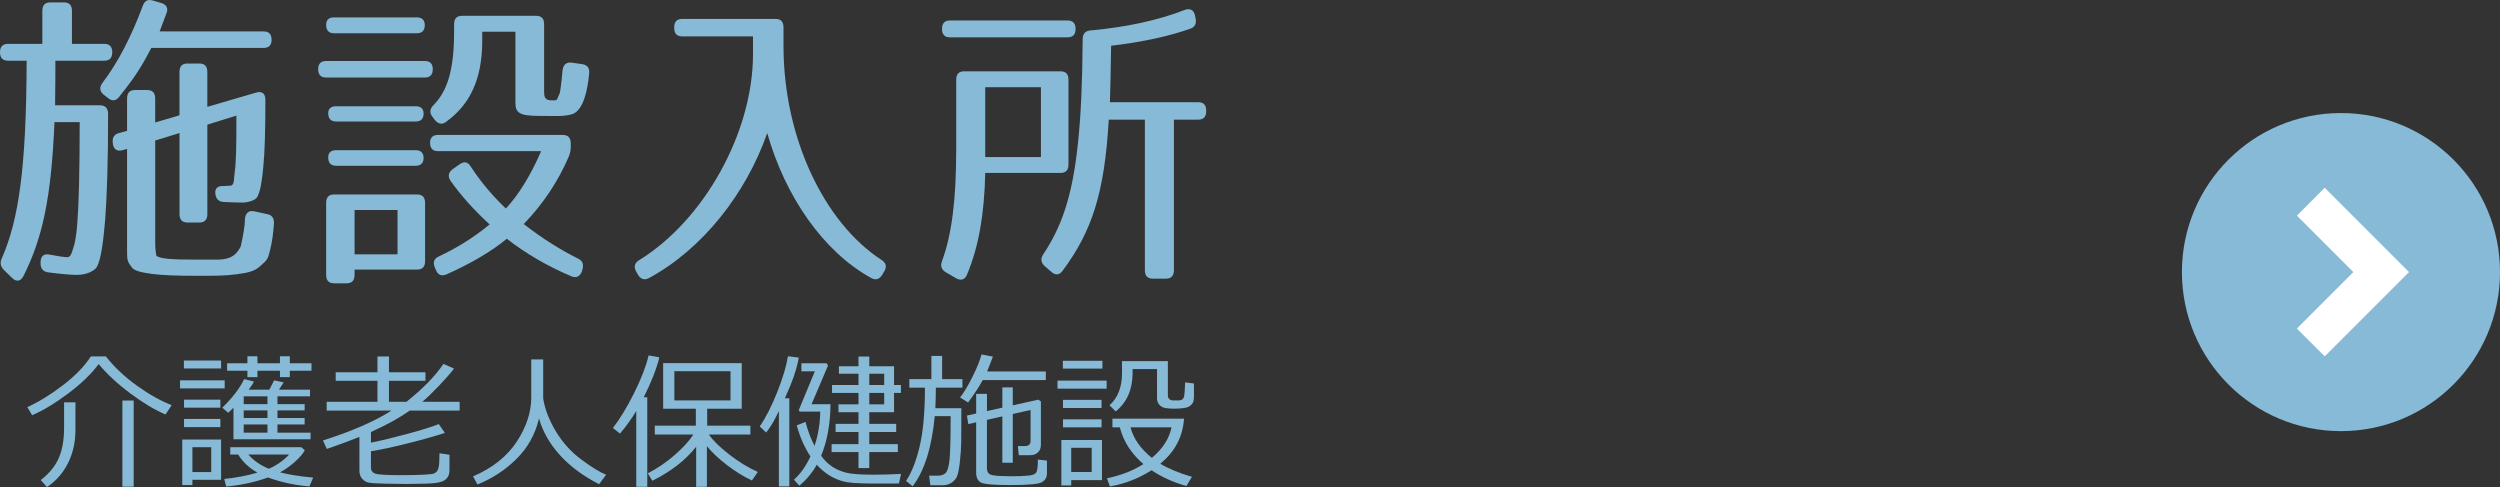 <?xml version="1.0" encoding="utf-8"?>
<!-- Generator: Adobe Illustrator 16.0.0, SVG Export Plug-In . SVG Version: 6.00 Build 0)  -->
<!DOCTYPE svg PUBLIC "-//W3C//DTD SVG 1.1//EN" "http://www.w3.org/Graphics/SVG/1.1/DTD/svg11.dtd">
<svg version="1.1" id="レイヤー_1" xmlns="http://www.w3.org/2000/svg" xmlns:xlink="http://www.w3.org/1999/xlink" x="0px"
	 y="0px" width="178.89px" height="34.853px" viewBox="0 0 178.89 34.853" enable-background="new 0 0 178.89 34.853"
	 xml:space="preserve">
<rect x="0" y="0" width="178.89" height="34.853" fill="#333333" stroke="none"/>
<g>
	<path fill="#86bad7" d="M8.033,3.742c0,0.4-0.191,0.602-0.572,0.602H3.963c0,0.781,0,1.83-0.021,3.19h3.222
		c0.381,0,0.572,0.224,0.572,0.624c0,3.414-0.085,5.935-0.212,7.586c-0.148,1.717-0.297,2.743-0.572,3.323
		c-0.148,0.29-0.721,0.603-1.441,0.603c-0.445,0-1.166-0.066-2.056-0.179c-0.36-0.044-0.551-0.268-0.551-0.624v-0.111
		c0-0.424,0.233-0.625,0.657-0.536c0.593,0.112,0.869,0.156,1.124,0.179c0.339,0.021,0.381-0.022,0.636-0.914
		c0.063-0.246,0.169-0.826,0.212-1.54c0.106-1.315,0.169-3.703,0.169-7.206H3.9C3.667,14.07,3.073,16.992,1.674,19.76
		c-0.191,0.379-0.509,0.424-0.806,0.133l-0.593-0.58c-0.233-0.245-0.297-0.49-0.148-0.825c1.208-2.743,1.759-6.47,1.78-14.144H0.572
		C0.19,4.344,0,4.143,0,3.742C0,3.34,0.19,3.139,0.572,3.139h2.458V0.775c0-0.402,0.191-0.604,0.572-0.604h0.975
		c0.381,0,0.572,0.201,0.572,0.604v2.363h2.31C7.842,3.139,8.033,3.34,8.033,3.742z M11.911,0.953
		c-0.127,0.357-0.297,0.781-0.487,1.294h7.438c0.383,0,0.572,0.2,0.572,0.603c0,0.379-0.189,0.58-0.572,0.58H10.83
		c-0.678,1.293-1.123,2.029-2.289,3.48C8.308,7.222,8.033,7.267,7.736,7.021L7.418,6.775C7.121,6.53,7.1,6.24,7.333,5.928
		c1.124-1.473,2.077-3.346,2.883-5.51c0.127-0.357,0.36-0.491,0.72-0.379l0.615,0.178C11.911,0.328,12.06,0.596,11.911,0.953z
		 M18.99,7.133c0,2.164-0.042,3.725-0.148,4.796c-0.106,1.116-0.212,1.763-0.445,2.187c-0.063,0.134-0.508,0.379-1.06,0.379
		c-0.381,0-0.869-0.021-1.356-0.045c-0.339-0.021-0.53-0.223-0.572-0.58c-0.042-0.379,0.148-0.557,0.509-0.557
		c0.233,0,0.424-0.023,0.53-0.023c0.36,0,0.275-0.535,0.339-0.869c0.042-0.291,0.084-0.803,0.106-1.495
		c0.021-0.647,0.021-1.539,0.021-2.654l-2.077,0.647v6.402c0,0.4-0.19,0.602-0.572,0.602h-0.848c-0.381,0-0.572-0.201-0.572-0.602
		V9.52l-1.738,0.535v7.385c0,0.469,0.084,0.869,0.084,0.869c0.297,0.201,1.06,0.268,2.734,0.268h1.526
		c0.678,0,1.356-0.066,1.78-0.959c0.021-0.045,0.212-0.981,0.275-1.539c0-0.09,0.021-0.223,0.021-0.424
		c0.042-0.401,0.275-0.625,0.657-0.535l0.933,0.201c0.36,0.066,0.509,0.312,0.487,0.691c-0.063,0.713-0.105,1.16-0.254,1.784
		c-0.191,0.759-0.148,0.736-0.784,1.294c-0.339,0.29-0.742,0.424-1.632,0.535c-0.848,0.111-1.462,0.111-2.84,0.111
		c-1.589,0-2.438-0.044-3.2-0.133c-0.848-0.112-1.314-0.246-1.462-0.469c-0.339-0.446-0.339-0.559-0.339-1.183v-7.295l-0.318,0.089
		c-0.381,0.111-0.636-0.045-0.699-0.445v-0.067C8.011,9.877,8.16,9.609,8.52,9.52l0.572-0.156v-2.32
		c0-0.401,0.191-0.602,0.572-0.602h0.869c0.381,0,0.572,0.2,0.572,0.602v1.719l1.738-0.514V5.146c0-0.4,0.191-0.602,0.572-0.602
		h0.848c0.382,0,0.572,0.201,0.572,0.602v2.499l3.519-1.026C18.735,6.508,18.99,6.687,18.99,7.133z"/>
	<path fill="#86bad7" d="M30.968,4.946c0,0.401-0.191,0.603-0.572,0.603h-7.058c-0.382,0-0.572-0.201-0.572-0.603
		c0-0.38,0.19-0.58,0.572-0.58h7.058C30.776,4.366,30.968,4.566,30.968,4.946z M30.396,1.801c0,0.379-0.191,0.58-0.572,0.58H23.91
		c-0.382,0-0.572-0.201-0.572-0.602c0-0.357,0.19-0.536,0.572-0.536h5.913C30.204,1.243,30.396,1.443,30.396,1.801z M29.845,19.291
		h-4.473v0.379c0,0.401-0.19,0.602-0.572,0.602h-0.89c-0.382,0-0.572-0.2-0.572-0.602v-5.153c0-0.401,0.19-0.603,0.572-0.603h5.935
		c0.381,0,0.572,0.201,0.572,0.603v4.172C30.417,19.09,30.226,19.291,29.845,19.291z M30.311,8.137c0,0.356-0.19,0.558-0.572,0.558
		h-5.681c-0.381,0-0.572-0.201-0.572-0.603c0-0.313,0.191-0.49,0.572-0.49h5.681C30.12,7.602,30.311,7.779,30.311,8.137z
		 M30.311,11.305c0,0.356-0.19,0.557-0.572,0.557h-5.681c-0.381,0-0.572-0.2-0.572-0.602c0-0.335,0.191-0.514,0.572-0.514h5.681
		C30.12,10.746,30.311,10.947,30.311,11.305z M28.445,15.029h-3.073v3.168h3.073V15.029z M40.696,11.215
		c-0.742,1.718-1.781,3.324-3.222,4.818c1.356,1.049,2.649,1.852,3.899,2.477c0.34,0.156,0.402,0.446,0.297,0.803l-0.043,0.135
		c-0.148,0.356-0.424,0.468-0.763,0.313c-1.737-0.736-3.284-1.651-4.599-2.678c-1.123,0.938-2.691,1.83-4.303,2.543
		c-0.34,0.156-0.615,0.067-0.764-0.289l-0.084-0.201c-0.148-0.357-0.064-0.625,0.275-0.781c1.145-0.535,2.438-1.294,3.646-2.297
		c-1.145-1.049-2.077-2.098-2.798-3.124c-0.212-0.312-0.148-0.603,0.148-0.825l0.509-0.357c0.317-0.223,0.572-0.178,0.784,0.156
		c0.784,1.205,1.652,2.187,2.521,3.012c0.891-0.959,1.76-2.342,2.522-4.104h-7.376c-0.381,0-0.572-0.2-0.572-0.603
		c0-0.357,0.191-0.558,0.572-0.558h8.924c0.381,0,0.572,0.2,0.572,0.603v0.223C40.845,10.746,40.802,10.947,40.696,11.215z
		 M39.382,7.178c0.594,0.021,0.402,0.021,0.657-0.469c0.042-0.09,0.127-0.691,0.212-1.65c0.043-0.424,0.275-0.625,0.636-0.58
		l0.763,0.111c0.36,0.045,0.551,0.268,0.509,0.646c-0.106,1.227-0.424,2.654-1.187,2.922c-0.594,0.201-1.271,0.135-2.395,0.135
		c-1.421,0-1.696-0.224-1.696-0.959V2.27h-2.374v0.646c0,2.699-0.848,4.551-2.586,5.801c-0.297,0.223-0.572,0.156-0.805-0.135
		l-0.17-0.223c-0.232-0.29-0.19-0.58,0.085-0.848c0.976-1.004,1.462-2.477,1.462-5.242V1.734c0-0.402,0.191-0.603,0.572-0.603h5.299
		c0.382,0,0.572,0.2,0.572,0.603v4.863C38.937,6.843,38.958,7.154,39.382,7.178z"/>
	<path fill="#86bad7" d="M63.079,18.6c0.318,0.2,0.402,0.49,0.191,0.824l-0.148,0.246c-0.191,0.313-0.467,0.401-0.785,0.223
		c-3.433-1.896-6.146-5.822-7.438-10.373c-1.526,4.373-4.663,8.32-8.456,10.373c-0.318,0.179-0.594,0.09-0.785-0.223l-0.127-0.223
		c-0.19-0.335-0.148-0.604,0.191-0.826c4.599-2.811,8.159-9.079,8.159-14.746V2.604h-5.065c-0.381,0-0.572-0.2-0.572-0.602V1.957
		c0-0.401,0.191-0.603,0.572-0.603h6.676c0.383,0,0.572,0.201,0.572,0.603v1.316C56.063,9.877,58.989,15.944,63.079,18.6z"/>
	<path fill="#86bad7" d="M75.884,12.375H70.5c-0.063,2.945-0.466,5.287-1.313,7.295c-0.148,0.357-0.445,0.424-0.764,0.245
		l-0.763-0.446c-0.297-0.178-0.382-0.445-0.255-0.78c0.699-1.919,1.018-4.328,1.018-8.075V5.705c0-0.402,0.191-0.603,0.572-0.603
		h6.889c0.381,0,0.572,0.2,0.572,0.603v6.068C76.456,12.174,76.265,12.375,75.884,12.375z M76.964,2.068
		c0,0.402-0.189,0.603-0.572,0.603h-8.414c-0.381,0-0.572-0.2-0.572-0.603c0-0.401,0.191-0.602,0.572-0.602h8.414
		C76.774,1.467,76.964,1.667,76.964,2.068z M74.485,6.24H70.5v4.997h3.985V6.24z M85.188,2.047
		c-1.484,0.535-3.413,0.959-5.681,1.227c-0.021,1.807-0.063,3.168-0.085,4.037h6.316c0.381,0,0.572,0.201,0.572,0.604v0.044
		c0,0.401-0.191,0.603-0.572,0.603h-1.738v10.775c0,0.4-0.191,0.602-0.572,0.602h-0.933c-0.382,0-0.572-0.201-0.572-0.602V8.561
		h-2.585c-0.297,5.242-1.209,8.008-3.307,10.819c-0.233,0.313-0.509,0.335-0.806,0.067l-0.466-0.402
		c-0.275-0.245-0.318-0.535-0.106-0.848c1.271-1.918,2.077-4.061,2.479-7.941c0.213-1.896,0.318-4.417,0.34-7.451
		c0-0.379,0.19-0.602,0.551-0.625c2.606-0.245,4.811-0.713,6.761-1.473c0.36-0.133,0.636,0,0.721,0.38l0.042,0.2
		C85.633,1.645,85.526,1.935,85.188,2.047z"/>
</g>
<g>
	<path fill="#86bad7" d="M11.844,29.659c-0.747-0.314-1.581-0.813-2.5-1.495c-0.919-0.682-1.681-1.387-2.285-2.114
		c-0.509,0.694-1.232,1.394-2.17,2.097c-0.938,0.705-1.802,1.226-2.59,1.564l-0.343-0.58c0.771-0.342,1.607-0.854,2.508-1.537
		s1.58-1.381,2.037-2.092h1.07c0.625,0.785,1.374,1.49,2.247,2.111c0.874,0.623,1.696,1.082,2.467,1.379L11.844,29.659z
		 M3.357,34.853l-0.44-0.503c0.604-0.467,1.033-0.992,1.288-1.573c0.254-0.581,0.381-1.299,0.381-2.153v-1.836h0.813v1.954
		c0,0.896-0.179,1.698-0.537,2.407S4.002,34.426,3.357,34.853z M8.757,34.822V28.66h0.809v6.162H8.757z"/>
	<path fill="#86bad7" d="M12.883,27.793v-0.579h3.194v0.579H12.883z M15.821,34.335h-2.053v0.374h-0.727v-3.256h2.779V34.335z
		 M13.159,26.367v-0.568h2.662v0.568H13.159z M13.169,29.172v-0.574h2.6v0.574H13.169z M13.169,30.566v-0.59h2.6v0.59H13.169z
		 M15.114,32.002h-1.346v1.779h1.346V32.002z M16.706,29.172c-0.133,0.145-0.261,0.266-0.384,0.364l-0.415-0.364
		c0.74-0.721,1.261-1.402,1.561-2.045l0.707,0.174c-0.079,0.16-0.205,0.354-0.379,0.58h1.479l0.343-0.667l0.682,0.148l-0.338,0.519
		h2.221v0.481h-2.328v0.554h1.944v0.451h-1.944v0.543h1.944v0.462h-1.944v0.589h2.369v0.473h-5.518V29.172z M19.173,34.166
		c-0.897,0.328-1.894,0.545-2.989,0.65l-0.138-0.543c0.829-0.086,1.619-0.236,2.37-0.451c-0.607-0.352-1.064-0.784-1.372-1.297
		h-0.568v-0.523h5.078l0.256,0.216c-0.13,0.249-0.371,0.53-0.723,0.841s-0.703,0.557-1.054,0.738
		c0.583,0.157,1.375,0.283,2.375,0.379l-0.267,0.631C21.091,34.721,20.102,34.508,19.173,34.166z M17.704,26.988v-0.461H16.25
		v-0.533h1.454v-0.503h0.717v0.503h1.612v-0.503h0.706v0.503h1.551v0.533h-1.551v0.461h-0.706v-0.461h-1.612v0.461H17.704z
		 M19.138,28.916v-0.554h-1.7v0.554H19.138z M17.438,29.91h1.7v-0.543h-1.7V29.91z M19.138,30.372h-1.7v0.589h1.7V30.372z
		 M19.239,33.541c0.563-0.246,1.047-0.585,1.449-1.016h-2.917C18.153,32.963,18.643,33.301,19.239,33.541z"/>
	<path fill="#86bad7" d="M25.72,31.264c-0.594,0.24-1.372,0.527-2.334,0.861l-0.276-0.609c2.05-0.65,3.685-1.361,4.903-2.133h-4.637
		v-0.631h3.633V27.25h-2.988v-0.61h2.988v-1.134h0.824v1.134h2.611v0.61h-2.611v1.502h1.25c1.188-0.947,2.068-1.852,2.646-2.713
		l0.758,0.334c-0.232,0.311-0.585,0.716-1.06,1.215s-0.877,0.887-1.208,1.164h2.672v0.631h-3.573
		c-0.754,0.529-1.678,1.039-2.773,1.527v0.764c0.761-0.153,1.643-0.366,2.646-0.639c1.002-0.271,1.738-0.501,2.205-0.689l0.44,0.631
		c-0.673,0.223-1.557,0.471-2.653,0.746c-1.098,0.275-1.977,0.465-2.639,0.566v1.164c0,0.219,0.102,0.365,0.307,0.438
		s0.824,0.11,1.857,0.11c0.632,0,1.15-0.01,1.557-0.031c0.406-0.02,0.656-0.046,0.75-0.076c0.094-0.031,0.172-0.08,0.232-0.146
		c0.063-0.066,0.11-0.18,0.146-0.338c0.035-0.16,0.054-0.484,0.054-0.977l0.716,0.107v1.123c0,0.287-0.104,0.512-0.312,0.674
		s-0.643,0.252-1.303,0.269s-1.139,0.026-1.436,0.026c-0.403,0-0.918-0.008-1.546-0.023s-1.027-0.041-1.197-0.077
		c-0.172-0.036-0.322-0.128-0.453-0.274c-0.132-0.146-0.197-0.342-0.197-0.584V31.264z"/>
	<path fill="#86bad7" d="M38.571,29.941c-0.272,1.139-0.811,2.104-1.614,2.898c-0.804,0.795-1.734,1.404-2.792,1.828l-0.317-0.579
		c1.396-0.602,2.438-1.431,3.13-2.486s1.036-2.108,1.036-3.158v-2.728h0.854v2.799c0.12,0.756,0.42,1.534,0.898,2.336
		c0.48,0.801,1.086,1.476,1.82,2.022c0.733,0.547,1.328,0.913,1.786,1.097l-0.502,0.677c-1.136-0.577-2.071-1.272-2.808-2.084
		C39.329,31.752,38.831,30.878,38.571,29.941z"/>
	<path fill="#86bad7" d="M45.528,34.832v-5.424c-0.352,0.584-0.741,1.125-1.168,1.62l-0.502-0.405c0.495-0.636,1-1.467,1.514-2.494
		s0.86-1.927,1.041-2.699l0.768,0.139c-0.205,0.834-0.578,1.787-1.121,2.86h0.256v6.403H45.528z M46.679,34.401l-0.327-0.532
		c0.679-0.35,1.318-0.783,1.917-1.303s1.047-1.01,1.344-1.472h-2.759v-0.636h2.938v-1.21h-2.34v-3.266h5.625v3.266h-2.473v1.21
		h3.092v0.636h-2.969c0.277,0.41,0.756,0.882,1.438,1.415s1.37,0.953,2.063,1.262l-0.426,0.609
		c-0.569-0.263-1.156-0.623-1.758-1.082c-0.602-0.457-1.09-0.916-1.461-1.373v2.906h-0.768v-2.865
		C49.065,32.92,48.021,33.732,46.679,34.401z M52.274,26.563h-4.019v2.087h4.019V26.563z"/>
	<path fill="#86bad7" d="M55.733,34.807v-5.394c-0.307,0.656-0.61,1.169-0.91,1.538l-0.461-0.436
		c0.434-0.629,0.85-1.443,1.248-2.443c0.4-1,0.657-1.859,0.773-2.581l0.773,0.097c-0.117,0.746-0.447,1.717-0.994,2.912h0.318v6.307
		H55.733z M57.198,34.756l-0.385-0.432c0.461-0.41,0.854-0.965,1.178-1.666c-0.424-0.643-0.75-1.383-0.979-2.22l0.625-0.246
		c0.188,0.69,0.404,1.26,0.65,1.708c0.259-0.776,0.394-1.592,0.404-2.446h-1.484l-0.041-0.128l1.141-2.754h-0.961v-0.578h1.807
		l0.097,0.164l-1.177,2.763h1.355c-0.01,1.397-0.233,2.628-0.67,3.691c0.225,0.325,0.499,0.591,0.821,0.798
		c0.323,0.206,0.677,0.351,1.062,0.433c0.387,0.082,0.992,0.123,1.818,0.123c0.678,0,1.351-0.019,2.016-0.056l-0.148,0.686
		l-1.238,0.006c-0.512,0.004-0.992-0.002-1.441-0.016c-0.448-0.014-0.798-0.041-1.049-0.084c-0.25-0.043-0.504-0.119-0.76-0.229
		s-0.5-0.248-0.732-0.418c-0.232-0.169-0.452-0.369-0.66-0.602C58.126,33.824,57.71,34.324,57.198,34.756z M59.506,32.346v-0.568
		h1.925V30.91h-1.639v-0.579h1.639v-0.836h-1.434v-0.563h1.434v-0.815h-1.895v-0.569h1.895v-0.805h-1.402v-0.533h1.402v-0.697h0.772
		v0.697h1.771v1.338h0.492v0.569h-0.492v1.379h-1.771v0.836h1.925v0.579h-1.925v0.867h2.042v0.568h-2.042v1.148h-0.772v-1.148
		H59.506z M62.203,26.742v0.805h1.065v-0.805H62.203z M62.203,28.116v0.815h1.065v-0.815H62.203z"/>
	<path fill="#86bad7" d="M66.887,29.777c-0.212,2.242-0.739,3.917-1.581,5.023l-0.472-0.389c0.39-0.574,0.711-1.387,0.965-2.436
		c0.255-1.049,0.384-2.461,0.387-4.234h-1.116v-0.61h1.576v-1.661h0.768v1.661h1.454v0.61h-1.903c0,0.547-0.013,1.035-0.036,1.466
		h1.862c0,1.189-0.003,2.003-0.01,2.44s-0.041,0.922-0.102,1.453c-0.063,0.531-0.137,0.881-0.227,1.049
		c-0.088,0.168-0.221,0.305-0.396,0.412c-0.176,0.108-0.379,0.162-0.611,0.162h-0.875l-0.087-0.688h0.619
		c0.263,0,0.456-0.069,0.581-0.209c0.125-0.141,0.213-0.461,0.264-0.959c0.051-0.5,0.076-1.467,0.076-2.902v-0.189H66.887z
		 M70.321,27.198c-0.305,0.547-0.654,1.082-1.049,1.604l-0.574-0.363c0.264-0.325,0.557-0.812,0.881-1.459
		c0.324-0.648,0.543-1.188,0.654-1.617l0.814,0.153c-0.075,0.216-0.213,0.571-0.414,1.066h4.201v0.615H70.321z M69.851,30.219
		l-0.563,0.127l-0.097-0.609l0.66-0.148v-1.405h0.772v1.23l1.101-0.241v-1.451h0.747v1.282l1.817-0.405l0.194,0.118v3.117
		c0,0.229-0.071,0.409-0.212,0.541c-0.143,0.132-0.329,0.197-0.561,0.197h-0.809l-0.067-0.651h0.502
		c0.272,0,0.409-0.125,0.409-0.374v-2.21l-1.274,0.287v3.486h-0.747v-3.316l-1.101,0.251v3.481c0,0.164,0.052,0.29,0.156,0.379
		s0.369,0.141,0.796,0.154c0.426,0.014,0.686,0.02,0.777,0.02c0.509,0,0.93-0.016,1.262-0.049c0.333-0.031,0.525-0.135,0.576-0.31
		s0.077-0.452,0.077-0.835l0.649,0.071v0.913c0,0.29-0.123,0.502-0.371,0.638c-0.247,0.135-1,0.202-2.26,0.202
		c-1.146,0-1.839-0.059-2.078-0.177c-0.238-0.118-0.357-0.358-0.357-0.72V30.219z"/>
	<path fill="#86bad7" d="M75.67,27.813v-0.579h3.517v0.579H75.67z M76.652,34.355v0.385h-0.706v-3.256h2.907v2.871H76.652z
		 M76.054,26.378v-0.559h2.83v0.559H76.054z M76.063,29.193v-0.58h2.76v0.58H76.063z M76.063,30.577v-0.569h2.76v0.569H76.063z
		 M78.116,32.043h-1.464v1.733h1.464V32.043z M83.024,33.182c0.591,0.355,1.347,0.668,2.268,0.938l-0.398,0.656
		c-0.942-0.266-1.773-0.643-2.493-1.127c-0.915,0.584-1.907,0.971-2.979,1.158l-0.215-0.58c1.018-0.215,1.887-0.555,2.611-1.02
		c-0.863-0.738-1.427-1.615-1.689-2.63h-0.527v-0.62h5.123C84.636,31.256,84.069,32.33,83.024,33.182z M82.79,26.408h-1.746v0.268
		c0,1.189-0.402,2.11-1.208,2.764l-0.445-0.437c0.597-0.536,0.896-1.304,0.896-2.302V25.84h3.281v2.436
		c0,0.225,0.111,0.35,0.332,0.374h0.451c0.113,0,0.201-0.029,0.266-0.087c0.065-0.059,0.107-0.146,0.126-0.265
		s0.038-0.43,0.059-0.936l0.63,0.077l0.005,0.773c0,0.25-0.012,0.415-0.036,0.495c-0.023,0.081-0.068,0.158-0.135,0.233
		s-0.148,0.135-0.244,0.18s-0.244,0.076-0.447,0.095s-0.38,0.028-0.529,0.028c-0.209,0-0.41-0.012-0.604-0.036
		s-0.352-0.101-0.471-0.23c-0.12-0.13-0.179-0.286-0.179-0.467V26.408z M82.421,32.762c0.777-0.646,1.247-1.375,1.408-2.185h-2.934
		C81.106,31.387,81.616,32.115,82.421,32.762z"/>
</g>
<g>
	<path fill="#86bad7" d="M167.509,8.089c-6.287,0-11.38,5.093-11.38,11.38c0,6.285,5.093,11.381,11.38,11.381
		c6.285,0,11.381-5.096,11.381-11.381C178.89,13.182,173.794,8.089,167.509,8.089z"/>
	<g>
		<polygon fill="#FFFFFF" points="164.354,15.43 168.396,19.469 164.354,23.51 166.347,25.5 172.38,19.469 166.347,13.436 		"/>
	</g>
</g>
</svg>
